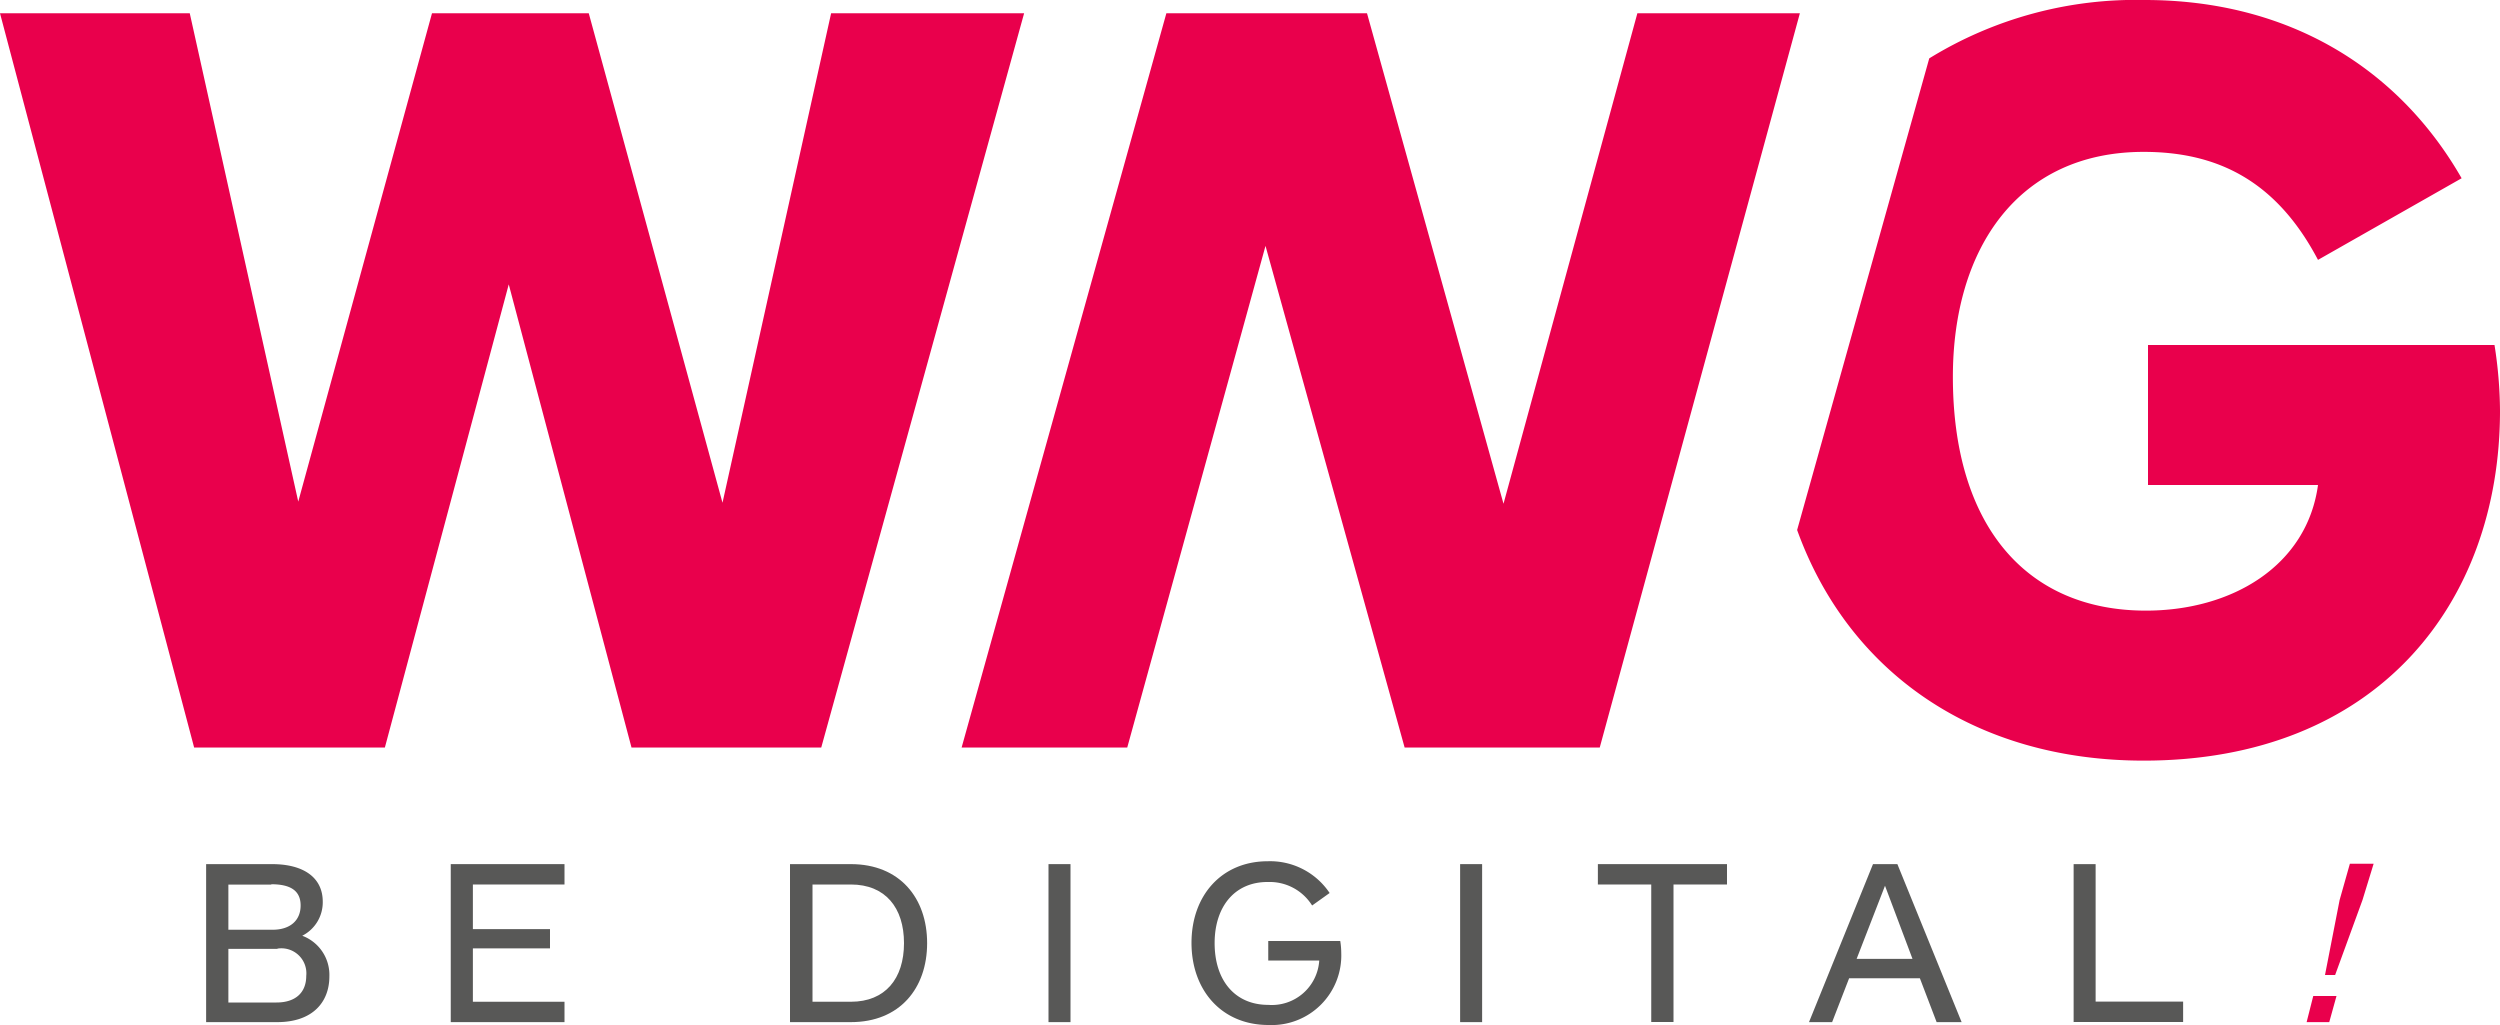 <svg id="Calque_1" data-name="Calque 1" xmlns="http://www.w3.org/2000/svg" viewBox="0 0 200 82"><defs><style>.cls-1{fill:#585857;}.cls-2{fill:#e9004c;}</style></defs><title>logo_wng_coul</title><path class="cls-1" d="M22.18,81.77H16.49V69.13h5.27c2.59,0,4.06,1.12,4.06,3a3,3,0,0,1-1.64,2.73,3.34,3.34,0,0,1,2.17,3.25C26.35,80.18,25,81.77,22.18,81.77Zm-0.47-11H18.27v3.61H21.8c1.43,0,2.25-.76,2.25-1.94S23.25,70.74,21.7,70.74Zm0.49,5.14H18.27v4.29h3.85c1.53,0,2.38-.8,2.38-2.13A2,2,0,0,0,22.19,75.89Z"/><path class="cls-1" d="M36.06,81.77V69.13h9.1v1.63H37.83v3.57H44v1.54H37.83v4.27h7.33v1.63h-9.1Z"/><path class="cls-1" d="M63.2,81.77V69.13h4.87c3.91,0,6.1,2.71,6.1,6.32s-2.19,6.32-6.1,6.32H63.2Zm4.87-1.63c2.76,0,4.25-1.86,4.25-4.69s-1.49-4.69-4.25-4.69H65v9.38h3.08Z"/><path class="cls-1" d="M83.88,81.77V69.13h1.76V81.77H83.88Z"/><path class="cls-1" d="M97.17,75.45c0,3,1.64,4.94,4.29,4.94a3.8,3.8,0,0,0,4.08-3.55h-4.08V75.28h5.76a6,6,0,0,1,.08.95A5.57,5.57,0,0,1,101.48,82c-3.74,0-6.16-2.77-6.16-6.57s2.42-6.53,6.1-6.53a5.73,5.73,0,0,1,4.95,2.54l-1.4,1a4,4,0,0,0-3.51-1.88C98.78,70.53,97.17,72.53,97.17,75.45Z"/><path class="cls-1" d="M116.81,81.77V69.13h1.76V81.77h-1.76Z"/><path class="cls-1" d="M133.88,70.76v11H132.1v-11h-4.27V69.13h10.33v1.63h-4.29Z"/><path class="cls-1" d="M154.93,81.77l-1.34-3.51h-5.66l-1.36,3.51h-1.85l5.12-12.64h1.95l5.14,12.64h-2ZM150.8,70.86l-2.27,5.85H153Z"/><path class="cls-1" d="M165.89,81.77V69.13h1.76v11h7v1.63h-8.74Z"/><path class="cls-2" d="M184.53,81.77l0.53-2.09h1.86l-0.58,2.09h-1.81ZM186.81,78H186L187.17,72l0.82-2.9h1.9L189,72Z"/><polygon class="cls-2" points="66.49 1.06 57.8 40.22 47.1 1.06 34.56 1.06 23.86 40.13 15.18 1.06 0 1.06 15.53 59.8 30.79 59.8 40.7 22.75 50.52 59.8 65.7 59.8 81.93 1.06 66.49 1.06"/><polygon class="cls-2" points="130.99 1.06 120.28 40.3 109.36 1.06 93.31 1.06 76.93 59.8 90.18 59.8 101.24 19.67 112.37 59.8 127.98 59.8 143.99 1.06 130.99 1.06"/><path class="cls-2" d="M199.56,27.6H171.84v11.2h13.6c-0.88,6.44-6.84,10.05-13.77,10.05-9.56,0-15.44-6.79-15.44-18.7,0-10.32,5.26-18,15.26-18,5.88,0,10.61,2.29,13.95,8.64l11.49-6.53C191.84,5.38,183,0,171.58,0a31.51,31.51,0,0,0-17.24,4.67L143.77,42.4c4.11,11.4,14.22,18.45,27.72,18.45,18.6,0,28.51-12.52,28.51-28A34.87,34.87,0,0,0,199.56,27.6Z"/></svg>